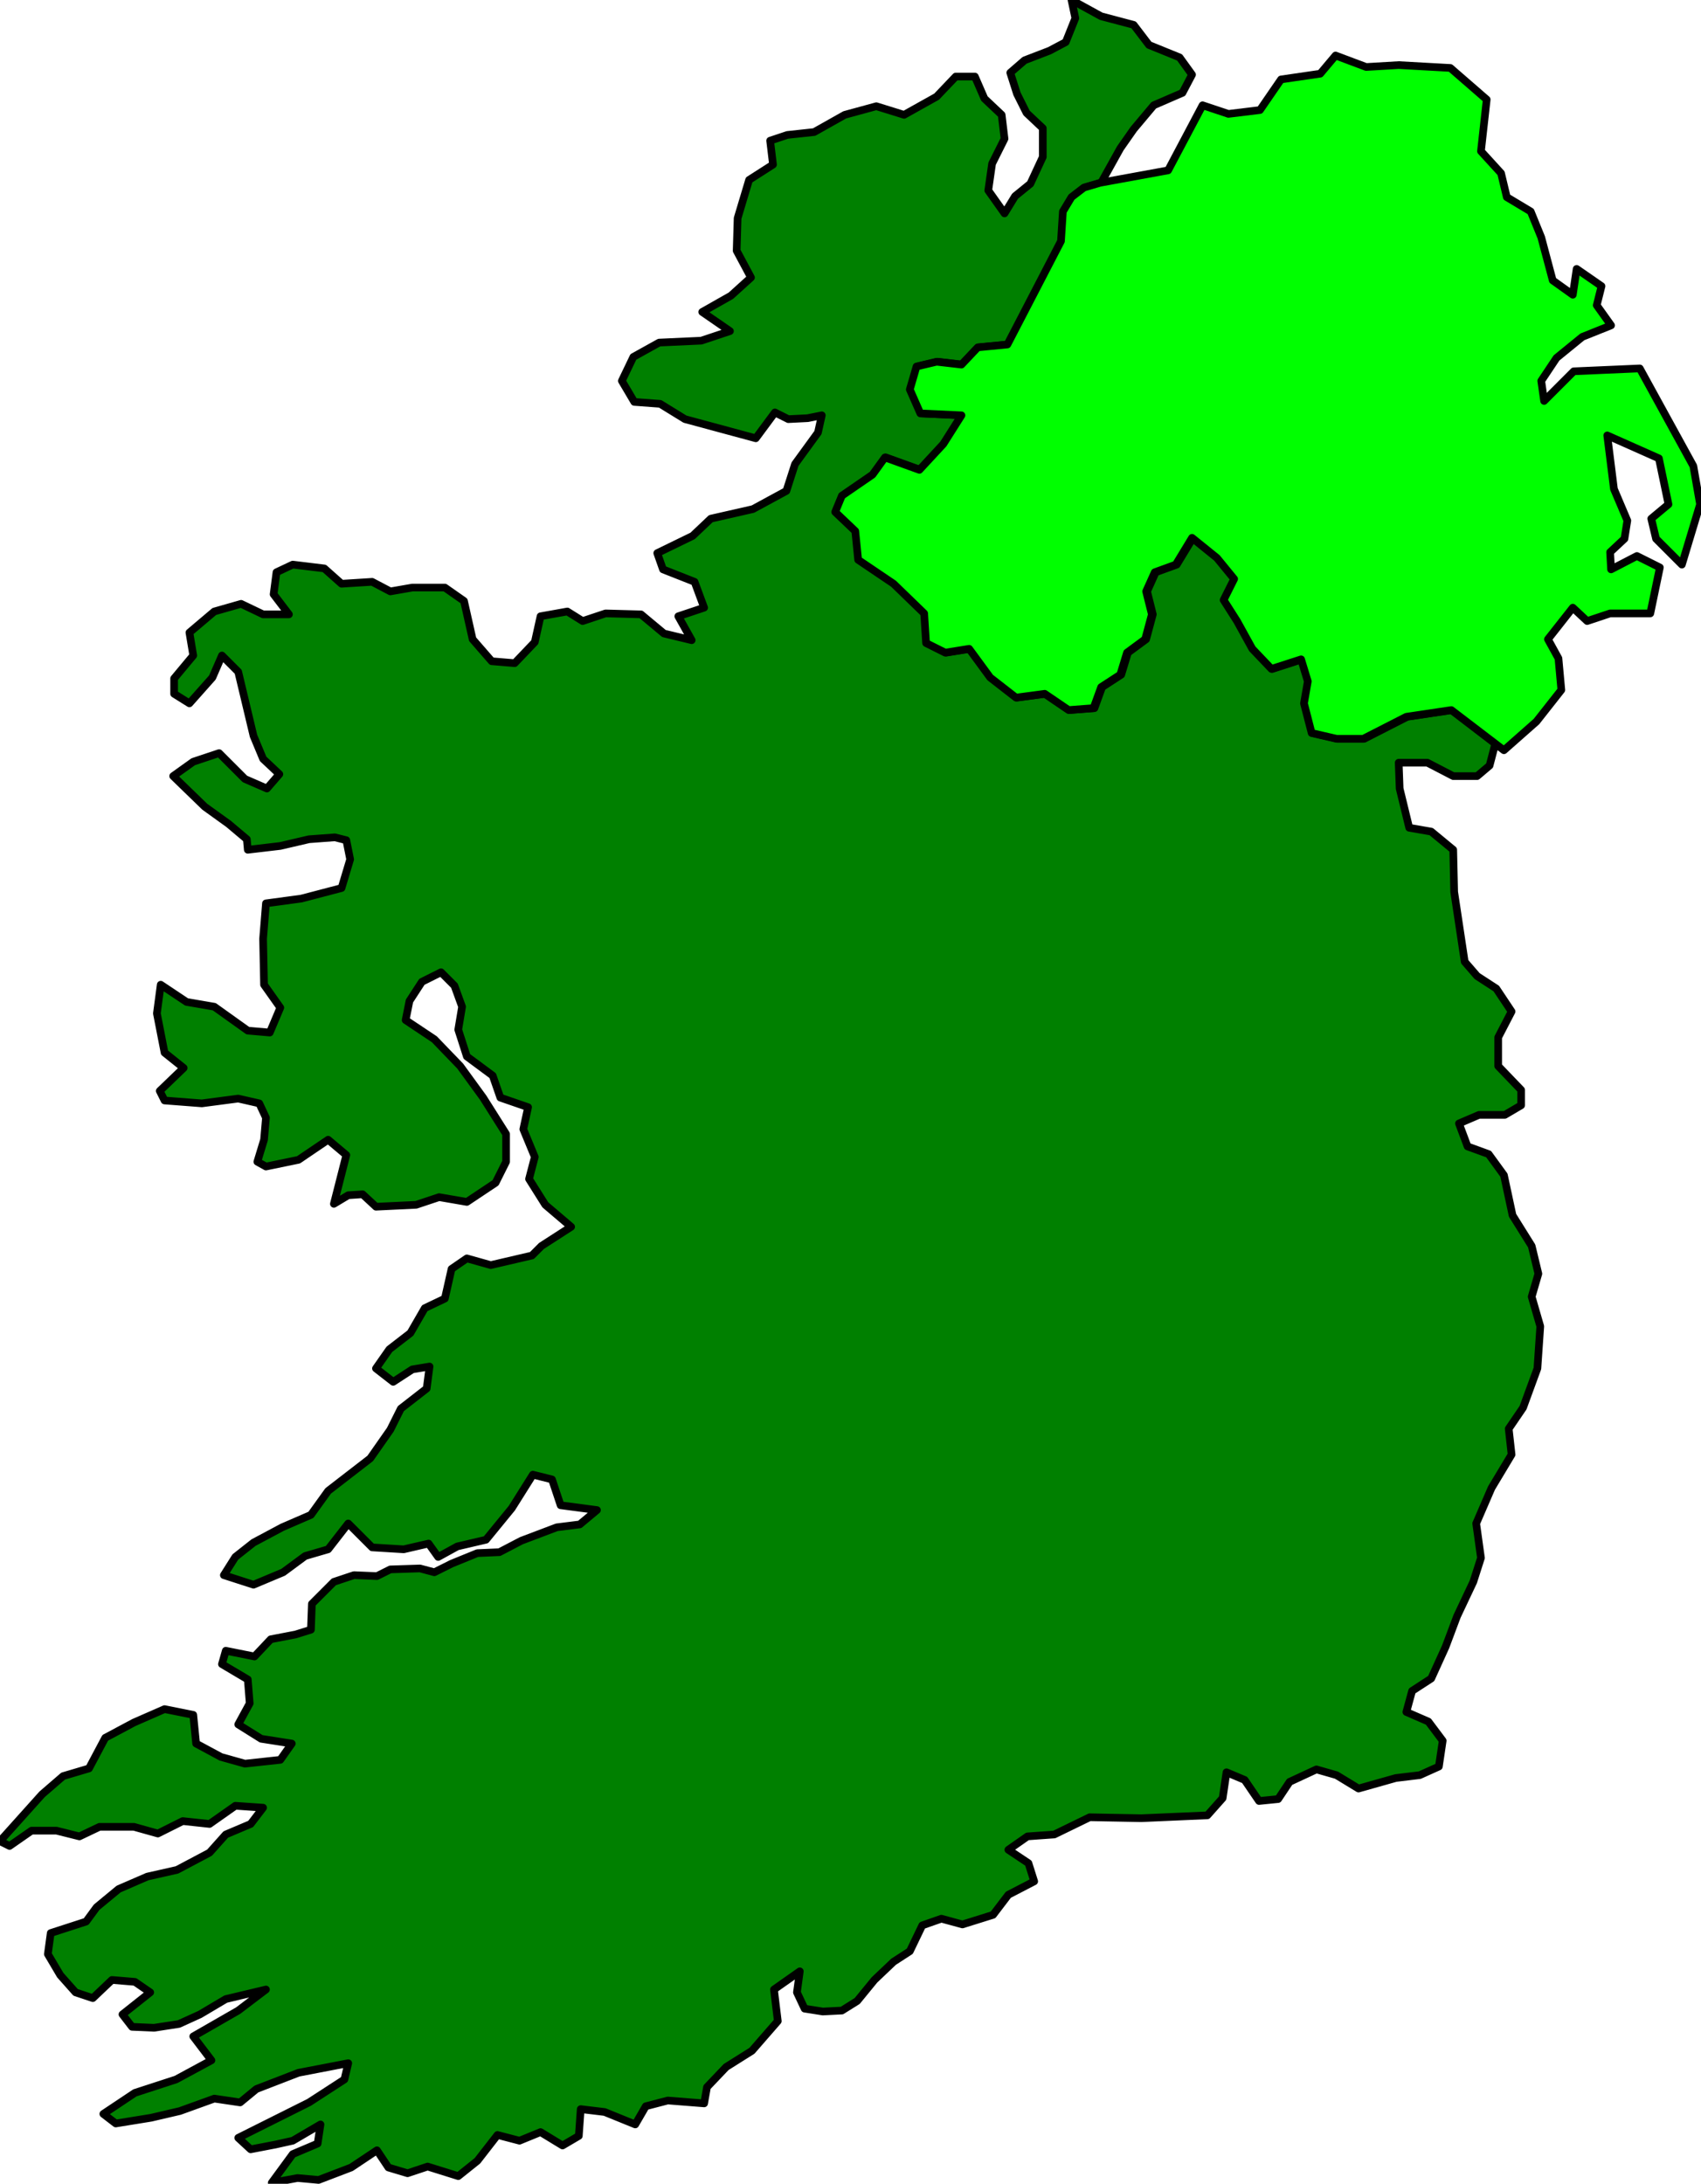 <svg xmlns="http://www.w3.org/2000/svg" width="296.333" height="380.333" fill-rule="evenodd" stroke-linecap="round" preserveAspectRatio="none" viewBox="0 0 1778 2282"><style>.pen2{stroke:#000;stroke-width:8;stroke-linejoin:round}</style><path d="m1610 1386-3 44-15 41-15 22 3 27-21 35-16 37 5 36-8 25-17 36-12 32-15 33-20 13-6 22 23 10 15 20-4 27-20 9-25 3-39 11-23-14-21-6-28 13-12 18-20 2-15-22-19-8-4 27-16 18-69 3-54-1-37 18-28 2-20 14 21 14 6 19-27 14-16 21-32 10-22-6-20 7-13 27-17 11-20 19-18 22-16 10-20 1-19-3-8-17 3-22-27 19 4 33-27 31-27 17-20 21-3 17-38-3-23 6-11 19-32-13-25-3-2 28-17 10-23-14-22 9-23-6-21 27-20 16-32-10-21 7-20-6-12-18-27 18-34 13-22-2-27 5 22-30 26-11 3-20-29 17-18 4-26 5-13-12 74-37 37-24 4-17-52 10-44 17-17 14-27-4-36 13-30 7-37 6-13-10 33-22 43-14 37-20-19-25 47-27 29-22-42 10-27 16-22 10-26 4-23-1-10-13 29-23-16-11-24-2-20 19-18-6-16-18-13-22 3-22 37-12 11-15 23-19 30-13 31-7 34-18 17-19 26-11 13-17-29-2-27 19-28-3-26 13-25-7h-36l-21 10-24-6H33l-23 16-10-5 44-49 22-19 27-8 17-32 30-16 32-14 30 6 3 30 26 14 25 7 37-4 12-17-32-5-24-15 12-22-2-25-27-16 4-14 30 6 17-18 26-5 16-5 1-27 23-23 21-7 24 1 14-7 31-1 15 4 18-9 27-11 23-1 23-12 37-14 24-3 18-15-38-5-9-27-20-5-22 35-27 33-30 7-20 11-10-14-26 6-33-2-25-25-21 27-24 7-23 17-31 13-31-10 12-19 19-15 30-16 30-13 18-25 44-34 21-30 11-22 27-21 3-23-18 3-20 13-18-14 14-20 22-17 15-26 21-10 7-31 16-11 25 7 43-10 10-10 31-20-27-23-17-27 6-23-12-29 5-23-29-10-8-23-27-20-9-28 4-24-8-22-14-14-20 10-13 20-4 20 30 20 27 28 24 33 24 38v29l-11 22-30 20-29-5-24 8-42 2-14-13-15 1-15 9 13-51-19-16-31 21-34 7-9-5 7-23 2-23-7-15-22-5-38 5-39-3-5-10 25-24-20-16-8-41 4-30 27 18 29 5 35 25 23 2 11-26-17-24-1-48 3-37 37-5 42-11 9-30-4-20-12-3-27 2-30 7-34 4-1-11-19-16-25-18-33-32 21-15 27-9 27 27 23 10 13-15-17-16-10-24-16-67-17-17-10 23-24 27-16-10v-16l20-24-4-24 26-22 28-8 23 11h27l-16-21 3-23 17-8 33 4 18 16 32-2 19 10 23-4h34l20 14 9 40 20 23 24 2 21-22 6-27 28-5 16 10 24-8 37 1 24 20 29 7-14-25 27-9-10-27-33-13-6-17 37-18 19-18 44-10 35-19 9-28 24-33 4-18-15 3-20 1-14-7-20 27-74-20-26-16-27-2-13-22 12-25 27-15 44-2 30-10-29-20 30-17 21-19-15-28 1-34 12-40 25-16-3-25 18-6 28-3 32-18 33-9 29 9 34-19 20-21h20l10 23 18 17 3 25-13 26-4 28 17 24 11-18 16-13 13-28v-30l-17-16-10-20-7-22 15-13 26-10 17-9 10-25-4-19 31 17 34 9 16 21 32 13 13 18-10 19-30 13-21 25-14 20-20 36-17 5-13 10-9 15-2 31-56 108-31 3-17 18-26-3-21 5-7 24 11 25 43 2-19 30-25 27-36-13-13 18-32 22-7 17 21 20 3 30 37 25 32 31 2 31 20 10 25-4 22 30 27 21 30-4 25 17 26-2 8-22 20-13 7-23 19-14 7-26-6-24 9-20 22-8 17-28 26 21 18 22-11 22 14 22 16 29 20 21 31-10 7 23-4 23 8 31 26 6h28l45-23 47-7 45 35-6 23-13 11h-25l-27-14h-30l1 27 10 41 23 4 23 19 1 44 11 73 13 15 20 13 16 24-14 27v30l24 25v16l-17 10h-27l-21 9 9 24 22 8 16 22 9 42 20 32 7 29-7 24z" class="pen2" style="fill:green"/><path d="m1150 191-17 5-13 10-9 15-2 31-56 108-31 3-17 18-26-3-21 5-7 24 11 25 43 2-19 30-25 27-36-13-13 18-32 22-7 17 21 20 3 30 37 25 32 31 2 31 20 10 25-4 22 30 27 21 30-4 25 17 26-2 8-22 20-13 7-23 19-14 7-26-6-24 9-20 22-8 17-28 26 21 18 22-11 22 14 22 16 29 20 21 31-10 7 23-4 23 8 31 26 6h28l45-23 47-7 55 42 34-30 26-33-3-33-11-20 26-33 15 14 24-8h42l10-48-24-12-27 14-1-18 15-14 3-19-14-33-7-56 54 24 10 48-18 15 5 21 27 27 19-63-7-40-56-102-69 3-31 31-3-21 16-24 27-22 30-12-15-21 5-20-26-18-4 27-21-15-12-45-11-27-25-15-6-25-21-23 6-54-38-33-54-3-34 2-32-12-16 19-41 6-22 32-33 4-27-9-36 68z" class="pen2" style="fill:#0f0"/></svg>
